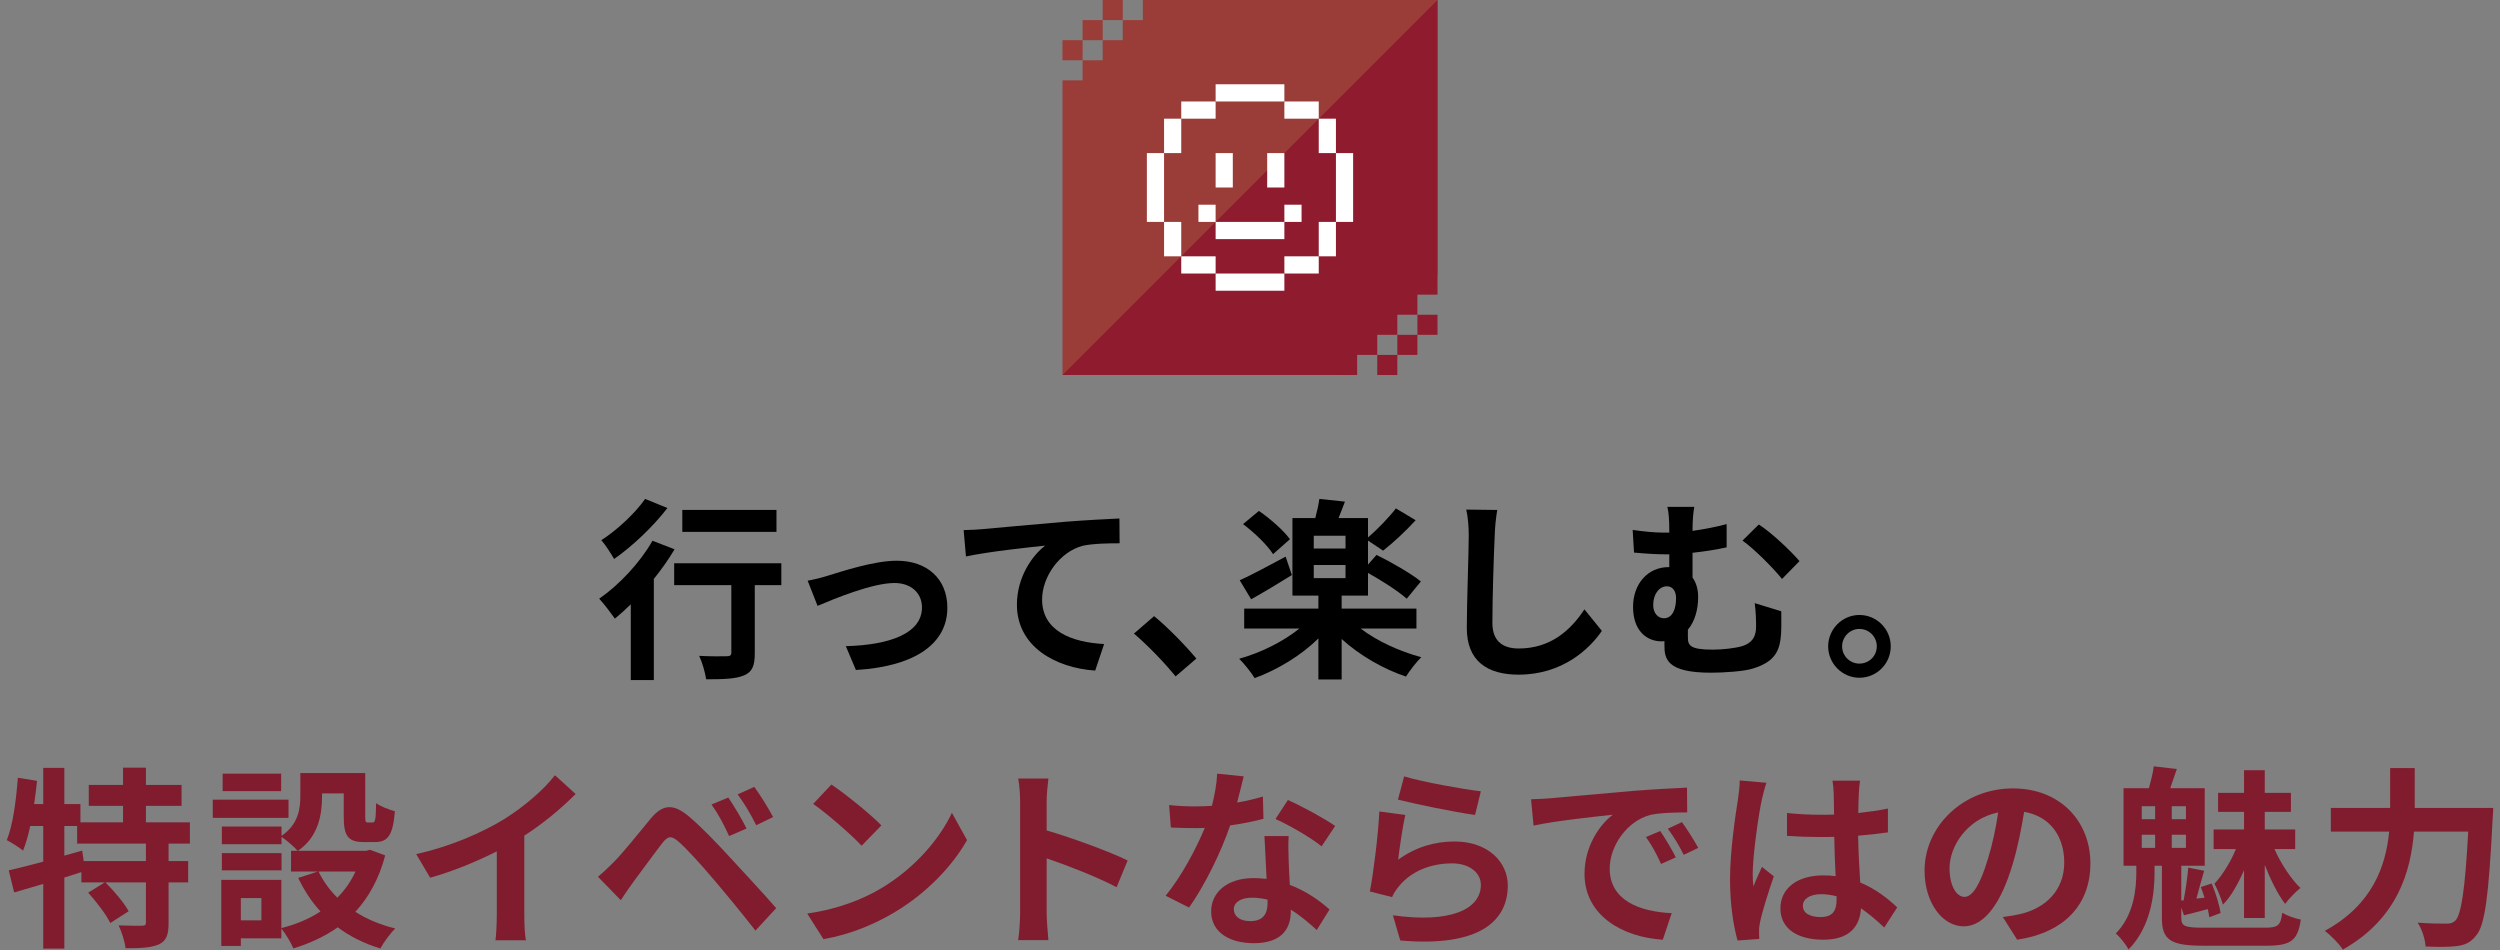 <?xml version="1.0" encoding="UTF-8"?>
<svg id="_原稿" xmlns="http://www.w3.org/2000/svg" width="800" height="304" version="1.1" viewBox="0 0 800 304">
  <rect x="0" y="0" width="800" height="304" fill="#808080" stroke="none"/>
  <!-- Generator: Adobe Illustrator 29.6.0, SVG Export Plug-In . SVG Version: 2.1.1 Build 207)  -->
  <g>
    <path d="M215.86,175.773c-1.86,3.161-4.154,6.386-6.635,9.485v32.364h-7.378v-24.242c-1.735,1.674-3.41,3.225-5.084,4.588-1.054-1.487-3.534-4.836-5.021-6.386,6.324-4.34,13.082-11.532,17.05-18.538l7.068,2.729ZM213.566,162.567c-4.465,5.827-11.16,12.214-17.051,16.306-.93-1.612-2.79-4.588-4.092-6.014,5.146-3.286,11.036-8.866,14.012-13.206l7.131,2.914h0ZM250.022,187.243h-8.494v21.762c0,3.968-.744,6.014-3.473,7.13-2.604,1.116-6.571,1.24-12.09,1.24-.31-2.17-1.24-5.394-2.231-7.502,3.533.186,7.626.186,8.741.124,1.116,0,1.551-.248,1.551-1.178v-21.576h-18.29v-7.006h34.286v7.006h0ZM248.471,170.193h-30.132v-7.007h30.132v7.007Z"/>
    <path d="M264.963,184.205c4.154-1.24,14.57-4.774,22.01-4.774,9.672,0,16.183,5.767,16.183,15.066,0,11.098-9.734,18.724-29.265,19.902l-3.224-7.626c13.95-.372,24.366-4.03,24.366-12.4,0-4.588-3.473-7.812-8.805-7.812-7.13,0-19.344,5.084-24.613,7.316l-3.162-8.06c1.798-.311,4.649-.992,6.51-1.612h0Z"/>
    <path d="M314.378,169.325c5.084-.496,15.252-1.364,26.475-2.356,6.324-.496,13.082-.868,17.359-1.054l.062,7.936c-3.286,0-8.556.062-11.842.807-7.378,1.983-12.958,9.92-12.958,17.174,0,10.105,9.485,13.702,19.84,14.26l-2.853,8.494c-12.896-.868-25.048-7.812-25.048-21.08,0-8.866,4.96-15.81,9.053-18.91-5.271.559-18.229,1.922-25.358,3.473l-.744-8.433c2.418-.062,4.774-.186,6.014-.31h0Z"/>
    <path d="M376.195,216.445c-3.781-4.65-8.989-9.982-13.329-13.702l6.447-5.58c4.402,3.596,10.354,9.734,13.517,13.578l-6.635,5.704h0Z"/>
    <path d="M435.404,201.13c5.146,3.968,12.462,7.316,19.405,9.176-1.55,1.488-3.781,4.402-4.897,6.2-7.254-2.418-14.88-6.82-20.584-12.028v12.958h-7.44v-13.144c-5.58,5.518-13.144,10.044-20.397,12.71-1.179-1.922-3.41-4.712-4.96-6.2,6.943-1.922,14.136-5.518,19.281-9.672h-17.67v-6.386h23.746v-4.154h-8.308v-24.8h7.315c.559-2.046,1.055-4.402,1.303-6.138l8.184.867c-.682,1.86-1.426,3.658-2.046,5.271h9.424v6.2c2.977-2.542,6.696-6.386,8.928-9.3l6.324,3.781c-3.286,3.597-7.254,7.254-10.416,9.734l-4.836-3.224v7.688l2.729-3.1c4.588,2.231,11.035,5.952,14.197,8.494l-4.525,5.518c-2.666-2.356-7.937-5.766-12.4-8.246v7.254h-8.432v4.154h23.932v6.386h-17.857ZM413.393,184.018c-4.277,2.666-9.113,5.58-13.02,7.75l-3.658-6.075c3.72-1.675,9.238-4.65,14.694-7.564l1.983,5.89h0ZM407.38,177.323c-1.798-2.853-5.952-6.882-9.61-9.61l5.084-4.216c3.597,2.479,7.937,6.262,9.92,9.052l-5.394,4.774h0ZM430.568,171.432h-10.168v4.093h10.168v-4.093ZM420.4,185.01h10.168v-4.216h-10.168v4.216Z"/>
    <path d="M479.114,163.186c-.434,2.604-.744,5.704-.806,8.185-.311,6.572-.744,20.336-.744,27.962,0,6.2,3.72,8.184,8.432,8.184,10.168,0,16.616-5.827,21.019-12.523l5.58,6.882c-3.969,5.828-12.648,14.012-26.66,14.012-10.044,0-16.555-4.401-16.555-14.88,0-8.246.62-24.366.62-29.636,0-2.914-.248-5.89-.806-8.308l9.92.123h0Z"/>
    <path d="M570.006,195.613c0,3.472.062,4.649-.062,7.191-.372,5.519-1.983,8.99-9.113,11.16-2.729.868-9.177,1.302-13.33,1.302-14.261,0-14.88-4.525-14.88-8.804v-1.302c-.311.062-.683.062-.992.062-4.464,0-9.053-3.162-9.053-11.036,0-7.254,4.65-12.71,11.347-12.71h.248v-4.092h-1.24c-2.666,0-6.014-.186-10.044-.558l-.434-7.254c3.409.496,7.006.868,9.92.868h1.798v-.496c0-3.906-.187-5.952-.62-7.75h8.618c-.311,1.798-.559,3.968-.559,7.688,3.534-.496,7.192-1.178,10.912-2.17v7.44c-3.596.806-7.439,1.363-10.912,1.735v7.937c1.179,1.611,1.798,3.782,1.798,6.2,0,3.905-.991,7.75-3.285,10.478v2.418c0,2.604.682,3.968,7.936,3.968,3.1,0,7.068-.434,9.424-1.115,3.162-.992,4.464-2.977,4.464-6.2,0-2.418-.062-4.712-.434-7.564l8.494,2.604h0ZM532.434,197.844c2.79,0,3.906-2.976,3.906-6.447,0-2.356-1.178-3.782-2.914-3.782-2.418,0-4.402,2.418-4.402,6.014,0,2.666,1.612,4.216,3.41,4.216h0ZM562.814,167.837c3.844,2.418,10.23,8.432,13.021,11.718l-5.58,5.704c-3.349-4.092-9.114-9.733-12.648-12.275l5.208-5.146h0Z"/>
    <path d="M605.037,206.835c0,5.518-4.464,10.044-10.044,10.044-5.456,0-9.981-4.526-9.981-10.044s4.525-10.044,9.981-10.044c5.58,0,10.044,4.526,10.044,10.044ZM600.572,206.835c0-3.1-2.479-5.58-5.58-5.58-2.976,0-5.518,2.48-5.518,5.58s2.542,5.518,5.518,5.518c3.101,0,5.58-2.418,5.58-5.518Z"/>
    <path d="M53.946,269.957v5.58h6.263v6.82h-6.263v12.958c0,3.72-.62,5.703-3.1,6.882-2.542,1.116-6.014,1.239-10.664,1.239-.248-2.107-1.24-5.27-2.232-7.315,3.101.124,6.448.124,7.44.124,1.054-.062,1.302-.248,1.302-1.054v-12.834h-12.958c2.729,2.728,5.952,6.51,7.44,9.237l-5.891,3.782c-1.239-2.666-4.401-6.758-7.067-9.734l5.332-3.285h-7.502v-3.286c-1.799.558-3.658,1.178-5.456,1.735v22.754h-6.758v-20.708c-3.349.992-6.511,1.923-9.301,2.729l-1.735-7.068c3.038-.682,6.882-1.674,11.036-2.79v-11.407h-4.154c-.62,2.976-1.426,5.642-2.294,7.874-1.116-.931-3.782-2.604-5.208-3.349,1.983-4.96,2.976-12.647,3.534-19.964l6.138.992c-.248,2.479-.559,4.96-.93,7.439h2.914v-11.594h6.758v11.594h5.146v5.828h13.641v-5.27h-10.975v-6.696h10.975v-5.518h7.315v5.518h11.408v6.696h-11.408v5.27h14.074v6.82h-6.82ZM46.692,269.957h-22.01v-5.642h-4.092v9.485l5.704-1.611.495,3.348h19.902v-5.58h0Z" fill="#801c2e"/>
    <path d="M92.324,261.711h-24.242v-5.828h24.242s0,5.828,0,5.828ZM123.261,273.739c-1.983,7.502-5.27,13.392-9.548,18.042,3.658,2.355,7.998,4.153,12.772,5.332-1.612,1.55-3.72,4.464-4.774,6.386-5.208-1.55-9.733-3.844-13.64-6.758-4.154,2.914-8.928,5.146-14.198,6.758-.744-1.798-2.479-4.712-3.844-6.386v3.162h-12.958v2.418h-6.262v-21.143h19.22v15.438c4.649-1.179,8.866-2.914,12.523-5.332-2.852-3.101-5.208-6.696-7.13-10.727l6.324-2.046h-8.618v-6.634h2.108c-1.054-1.24-3.658-3.472-5.146-4.464v2.355h-19.096v-5.642h19.096v2.976c5.332-3.657,6.015-8.556,6.015-12.71v-7.378h20.77v13.889c0,1.735.124,1.922.807,1.922h1.55c.806,0,1.054-.807,1.115-6.2,1.364,1.054,4.217,2.108,6.015,2.604-.62,7.688-2.232,9.858-6.386,9.858h-3.597c-4.96,0-6.386-1.922-6.386-8.06v-7.502h-6.944v1.054c0,5.828-1.239,12.896-7.688,17.298h21.824l1.239-.31,4.836,1.798v.002h0ZM90.091,278.512h-19.096v-5.518h19.096v5.518ZM89.967,253.155h-18.724v-5.58h18.724v5.58ZM83.644,287.379h-6.572v7.13h6.572v-7.13ZM101.934,278.884c1.487,3.101,3.533,5.891,6.014,8.37,2.418-2.418,4.34-5.208,5.828-8.37h-11.842Z" fill="#801c2e"/>
    <path d="M167.779,292.773c0,2.728.124,6.571.558,8.121h-9.796c.248-1.487.434-5.394.434-8.121v-20.337c-6.386,3.225-14.136,6.448-21.328,8.433l-4.464-7.564c10.851-2.355,21.267-6.943,28.21-11.222,6.263-3.906,12.71-9.424,16.183-14.012l6.634,6.014c-4.712,4.712-10.292,9.362-16.43,13.33v25.358h0Z" fill="#801c2e"/>
    <path d="M196.424,275.846c2.852-2.852,7.688-8.928,11.903-14.012,3.721-4.402,7.068-4.836,12.152-.558,4.154,3.533,8.804,8.432,12.647,12.586,4.154,4.525,10.788,11.594,15.253,16.739l-6.635,7.192c-3.968-5.084-9.609-11.966-13.268-16.244-3.844-4.588-9.114-10.354-11.408-12.275-2.17-1.86-3.224-1.86-5.021.372-2.418,3.1-6.883,9.237-9.425,12.647-1.426,1.922-2.914,4.154-3.968,5.766l-7.315-7.502c1.859-1.55,3.224-2.852,5.084-4.712h.001ZM238.894,265.121l-5.58,2.418c-1.798-3.906-3.348-6.882-5.642-10.106l5.394-2.231c1.736,2.604,4.464,7.067,5.828,9.92h0ZM247.389,261.463l-5.395,2.604c-1.983-3.906-3.658-6.759-5.952-9.858l5.332-2.418c1.799,2.479,4.588,6.882,6.015,9.672h0Z" fill="#801c2e"/>
    <path d="M282.045,284.216c10.539-6.262,18.661-15.748,22.567-24.118l4.836,8.742c-4.712,8.37-12.958,16.926-22.939,22.94-6.263,3.782-14.261,7.254-23.002,8.742l-5.208-8.185c9.672-1.364,17.731-4.525,23.746-8.122h0ZM282.045,264.129l-6.324,6.51c-3.225-3.472-10.975-10.229-15.5-13.392l5.828-6.2c4.34,2.914,12.399,9.362,15.996,13.082Z" fill="#801c2e"/>
    <path d="M357.314,283.907c-6.386-3.349-15.686-6.944-22.382-9.238v17.546c0,1.798.311,6.138.558,8.618h-9.672c.372-2.418.62-6.138.62-8.618v-35.588c0-2.232-.186-5.332-.62-7.502h9.672c-.247,2.17-.558,4.898-.558,7.502v9.114c8.308,2.418,20.212,6.819,25.916,9.609l-3.534,8.557h0Z" fill="#801c2e"/>
    <path d="M404.311,262.02c-2.79.744-6.572,1.551-10.664,2.108-2.914,8.618-8.184,19.282-13.144,26.288l-7.502-3.782c4.96-6.014,9.796-15.065,12.523-21.7-1.054.062-2.107.062-3.162.062-2.542,0-5.021-.062-7.688-.187l-.559-7.191c2.666.31,5.952.434,8.185.434,1.798,0,3.658-.062,5.518-.186.868-3.41,1.551-7.13,1.674-10.292l8.494.868c-.496,1.983-1.239,5.084-2.107,8.37,2.976-.496,5.828-1.179,8.246-1.923l.186,7.13h0ZM412.371,267.539c-.187,2.604-.062,5.146,0,7.874.062,1.736.186,4.712.371,7.75,5.271,1.984,9.61,5.084,12.711,7.874l-4.093,6.572c-2.17-1.984-4.96-4.465-8.308-6.511v.559c0,5.704-3.1,10.168-11.842,10.168-7.626,0-13.641-3.41-13.641-10.168,0-6.015,5.022-10.664,13.578-10.664,1.426,0,2.853.124,4.154.248-.187-4.588-.496-9.982-.682-13.702h7.752ZM405.613,287.875c-1.611-.372-3.224-.62-4.96-.62-3.533,0-5.828,1.488-5.828,3.658,0,2.294,1.923,3.844,5.271,3.844,4.154,0,5.518-2.418,5.518-5.704v-1.178h-.001ZM422.911,270.825c-3.534-2.853-10.54-6.882-14.757-8.742l3.969-6.076c4.401,1.922,12.027,6.076,15.128,8.309l-4.34,6.51h0Z" fill="#801c2e"/>
    <path d="M447.402,275.102c5.58-4.029,11.656-5.827,18.042-5.827,10.788,0,17.05,6.634,17.05,14.073,0,11.223-8.866,19.841-34.41,17.608l-2.355-8.06c18.414,2.604,28.147-1.923,28.147-9.734,0-3.968-3.782-6.882-9.176-6.882-6.944,0-13.082,2.542-16.926,7.191-1.116,1.364-1.798,2.356-2.294,3.597l-7.13-1.799c1.178-6.014,2.666-17.979,3.038-25.605l8.308,1.116c-.806,3.41-1.86,10.788-2.294,14.321h0ZM449.324,248.443c5.828,1.798,19.158,4.153,24.552,4.773l-1.859,7.564c-6.2-.807-19.902-3.658-24.677-4.898l1.984-7.439Z" fill="#801c2e"/>
    <path d="M495.947,255.449c5.146-.435,15.313-1.364,26.536-2.356,6.324-.496,13.02-.868,17.359-1.054l.062,7.936c-3.286,0-8.556.062-11.842.807-7.44,1.983-12.958,9.92-12.958,17.174,0,10.105,9.424,13.764,19.84,14.26l-2.853,8.494c-12.896-.806-25.048-7.75-25.048-21.08,0-8.866,4.898-15.81,9.053-18.91-5.332.559-18.229,1.922-25.358,3.473l-.806-8.433c2.479-.062,4.836-.186,6.014-.31h0ZM536.248,274.359l-4.712,2.107c-1.55-3.41-2.852-5.828-4.836-8.618l4.588-1.922c1.488,2.232,3.782,5.952,4.96,8.433h0ZM543.439,271.321l-4.65,2.231c-1.674-3.348-3.1-5.642-5.084-8.37l4.526-2.107c1.55,2.17,3.906,5.828,5.208,8.246Z" fill="#801c2e"/>
    <path d="M565.264,250.489c-.496,1.239-1.24,4.34-1.488,5.456-.93,4.092-2.914,17.607-2.914,23.746,0,1.239.062,2.728.248,3.968.806-2.17,1.798-4.216,2.728-6.262l3.782,3.037c-1.736,5.022-3.72,11.284-4.402,14.633-.186.867-.371,2.17-.31,2.852,0,.62,0,1.674.062,2.542l-6.944.496c-1.24-4.278-2.418-11.284-2.418-19.592,0-9.3,1.798-20.895,2.542-25.606.248-1.735.558-4.092.558-6.014l8.557.744h-.001ZM602.96,296.802c-2.542-2.418-5.021-4.464-7.439-6.138-.372,5.828-3.721,10.044-12.028,10.044-8.432,0-13.764-3.596-13.764-10.044,0-6.262,5.27-10.54,13.64-10.54,1.426,0,2.79.062,4.03.248-.187-3.782-.372-8.246-.435-12.586-1.487.062-2.976.062-4.401.062-3.597,0-7.068-.124-10.727-.372v-7.315c3.534.372,7.068.558,10.727.558,1.426,0,2.914,0,4.34-.062-.062-3.038-.062-5.519-.124-6.82,0-.93-.187-2.79-.372-4.03h8.804c-.186,1.179-.31,2.666-.372,3.969-.062,1.363-.186,3.657-.186,6.386,3.348-.372,6.572-.806,9.486-1.426v7.626c-2.977.434-6.2.806-9.549,1.054.124,5.952.435,10.85.683,15.004,5.146,2.108,8.99,5.271,11.842,7.937l-4.154,6.447v-.002h-.001ZM587.709,286.821c-1.611-.435-3.286-.683-4.96-.683-3.472,0-5.828,1.427-5.828,3.721,0,2.479,2.48,3.596,5.704,3.596,3.782,0,5.084-1.984,5.084-5.58v-1.054h0Z" fill="#801c2e"/>
    <path d="M640.905,293.455c2.355-.311,4.092-.62,5.704-.992,7.874-1.86,13.95-7.502,13.95-16.43,0-8.494-4.589-14.818-12.834-16.244-.868,5.208-1.923,10.912-3.658,16.678-3.658,12.4-8.99,19.964-15.687,19.964-6.758,0-12.523-7.502-12.523-17.855,0-14.136,12.338-26.288,28.271-26.288,15.19,0,24.8,10.602,24.8,23.994,0,12.896-7.936,22.071-23.436,24.428l-4.588-7.254h.001ZM636.131,274.855c1.426-4.526,2.542-9.797,3.286-14.881-10.168,2.108-15.562,11.036-15.562,17.794,0,6.2,2.479,9.238,4.773,9.238,2.542,0,5.022-3.844,7.502-12.151h0Z" fill="#801c2e"/>
    <path d="M724.73,296.865c4.277,0,5.084-.744,5.579-4.774,1.551.93,4.217,1.86,5.952,2.17-.991,6.696-3.1,8.37-11.098,8.37h-19.964c-10.603,0-13.393-1.798-13.393-8.866v-16.739h-2.355v2.231c0,6.262-.992,17.174-8.308,24.552-.868-1.55-2.729-3.968-4.093-5.084,5.891-6.014,6.572-14.445,6.572-19.716v-1.983h-4.092v-24.801h8.122c.62-2.231,1.302-4.96,1.55-7.006l7.378.868c-.744,2.232-1.488,4.34-2.108,6.138h11.036v24.801h-7.502v11.159l.744-.062c.62-3.162,1.24-7.44,1.488-10.479l5.084.992c-.868,2.914-1.736,6.263-2.48,8.929l2.604-.311c-.372-1.178-.807-2.355-1.178-3.41l3.472-1.116c1.302,3.038,2.479,6.944,2.852,9.425l-3.596,1.363c-.124-.743-.31-1.611-.496-2.604-2.728.744-5.146,1.364-7.626,1.984l-.868-2.48v3.224c0,2.729.992,3.225,7.192,3.225h19.532,0ZM685.36,262.144h4.277v-4.153h-4.277v4.153ZM685.36,271.321h4.277v-4.216h-4.277v4.216ZM699.495,257.991h-4.526v4.153h4.526v-4.153ZM699.495,267.105h-4.526v4.216h4.526v-4.216ZM718.094,278.451c-1.859,4.277-4.153,8.432-6.758,11.036-.558-1.922-1.736-4.898-2.728-6.696,2.479-2.604,5.27-7.068,6.882-11.098h-7.13v-6.263h9.733v-5.642h-8.308v-6.076h8.308v-7.254h6.635v7.254h8.369v6.076h-8.369v5.642h9.733v6.263h-6.634c2.108,4.773,5.332,9.609,8.308,12.462-1.487,1.178-3.72,3.472-4.897,5.084-2.294-2.977-4.65-7.688-6.51-12.462v16.987h-6.635v-15.313h.001Z" fill="#801c2e"/>
    <path d="M797.827,258.548s-.062,2.542-.187,3.534c-1.24,24.676-2.479,33.976-5.208,37.2-1.86,2.418-3.658,3.1-6.324,3.472-2.294.311-6.138.311-9.92.124-.124-2.231-1.116-5.518-2.542-7.626,3.906.311,7.564.311,9.176.311,1.303,0,2.047-.187,2.914-.992,1.86-1.922,3.101-10.044,4.093-28.458h-17.36c-.992,12.834-5.332,27.899-22.754,37.758-1.178-1.86-3.968-4.65-5.767-6.014,15.376-8.37,19.53-20.895,20.584-31.744h-18.661v-7.564h18.972v-12.771h7.874v12.771h25.11Z" fill="#801c2e"/>
  </g>
  <g>
    <g>
      <polygon points="372.142 .001 340 32.144 340 120.001 427.856 120.001 460 87.858 460 .001 372.142 .001" fill="#9a3c37"/>
      <g>
        <rect x="352.856" y="12.858" width="6.429" height="6.429" fill="#9a3c37"/>
        <rect x="346.427" y="19.287" width="6.429" height="6.429" fill="#9a3c37"/>
        <rect x="340" y="12.858" width="6.429" height="6.429" fill="#9a3c37"/>
        <rect x="365.713" y=".001" width="6.429" height="6.429" fill="#9a3c37"/>
        <rect x="359.285" y="6.43" width="6.429" height="6.429" fill="#9a3c37"/>
        <rect x="352.856" y=".001" width="6.429" height="6.429" fill="#9a3c37"/>
        <rect x="346.427" y="6.43" width="6.429" height="6.429" fill="#9a3c37"/>
        <rect x="340" y="25.716" width="6.429" height="6.429" fill="#9a3c37"/>
      </g>
      <polyline points="460 .001 460 87.858 427.856 120.001 340 120.001" fill="#8e1c2e"/>
      <g>
        <rect x="440.713" y="100.716" width="6.429" height="6.429" fill="#8e1c2e"/>
        <rect x="447.142" y="94.287" width="6.429" height="6.429" fill="#8e1c2e"/>
        <rect x="453.57" y="100.716" width="6.429" height="6.429" fill="#8e1c2e"/>
        <rect x="427.856" y="113.573" width="6.429" height="6.429" fill="#8e1c2e"/>
        <rect x="434.285" y="107.144" width="6.429" height="6.429" fill="#8e1c2e"/>
        <rect x="440.713" y="113.573" width="6.429" height="6.429" fill="#8e1c2e"/>
        <rect x="447.142" y="107.144" width="6.429" height="6.429" fill="#8e1c2e"/>
        <rect x="453.57" y="87.858" width="6.429" height="6.429" fill="#8e1c2e"/>
      </g>
    </g>
    <g>
      <polygon points="399.999 32.474 405.5 32.474 410.999 32.474 410.999 26.968 405.5 26.968 399.999 26.968 394.499 26.968 388.999 26.968 388.999 32.474 394.499 32.474 399.999 32.474" fill="#fff"/>
      <polygon points="388.999 37.979 388.999 32.474 383.499 32.474 378 32.474 378 37.979 383.499 37.979 388.999 37.979" fill="#fff"/>
      <polygon points="416.5 37.979 421.999 37.979 421.999 32.474 416.5 32.474 410.999 32.474 410.999 37.979 416.5 37.979" fill="#fff"/>
      <polygon points="378 43.485 378 37.979 372.499 37.979 372.499 43.485 372.499 48.99 378 48.99 378 43.485" fill="#fff"/>
      <polygon points="421.999 48.99 427.499 48.99 427.499 43.485 427.499 37.979 421.999 37.979 421.999 43.485 421.999 48.99" fill="#fff"/>
      <polygon points="427.499 48.99 427.499 54.496 427.499 60.001 427.499 65.507 427.499 71.012 432.999 71.012 432.999 65.507 432.999 60.001 432.999 54.496 432.999 48.99 427.499 48.99" fill="#fff"/>
      <polygon points="394.499 54.496 394.499 48.99 388.999 48.99 388.999 54.496 388.999 60.001 394.499 60.001 394.499 54.496" fill="#fff"/>
      <polygon points="410.999 54.496 410.999 48.99 405.5 48.99 405.5 54.496 405.5 60.001 410.999 60.001 410.999 54.496" fill="#fff"/>
      <polygon points="372.499 60.001 372.499 54.496 372.499 48.99 366.998 48.99 366.998 54.496 366.998 60.001 366.998 65.507 366.998 71.012 372.499 71.012 372.499 65.507 372.499 60.001" fill="#fff"/>
      <rect x="383.499" y="65.507" width="5.501" height="5.506" fill="#fff"/>
      <rect x="410.999" y="65.507" width="5.501" height="5.506" fill="#fff"/>
      <polygon points="378 71.012 372.499 71.012 372.499 76.518 372.499 82.024 378 82.024 378 76.518 378 71.012" fill="#fff"/>
      <polygon points="399.999 71.012 394.499 71.012 388.999 71.012 388.999 76.518 394.499 76.518 399.999 76.518 405.5 76.518 410.999 76.518 410.999 71.012 405.5 71.012 399.999 71.012" fill="#fff"/>
      <polygon points="421.999 76.518 421.999 82.024 427.499 82.024 427.499 76.518 427.499 71.012 421.999 71.012 421.999 76.518" fill="#fff"/>
      <polygon points="383.499 82.024 378 82.024 378 87.529 383.499 87.529 388.999 87.529 388.999 82.024 383.499 82.024" fill="#fff"/>
      <polygon points="410.999 82.024 410.999 87.529 416.5 87.529 421.999 87.529 421.999 82.024 416.5 82.024 410.999 82.024" fill="#fff"/>
      <polygon points="399.999 87.529 394.499 87.529 388.999 87.529 388.999 93.035 394.499 93.035 399.999 93.035 405.5 93.035 410.999 93.035 410.999 87.529 405.5 87.529 399.999 87.529" fill="#fff"/>
    </g>
  </g>
</svg>